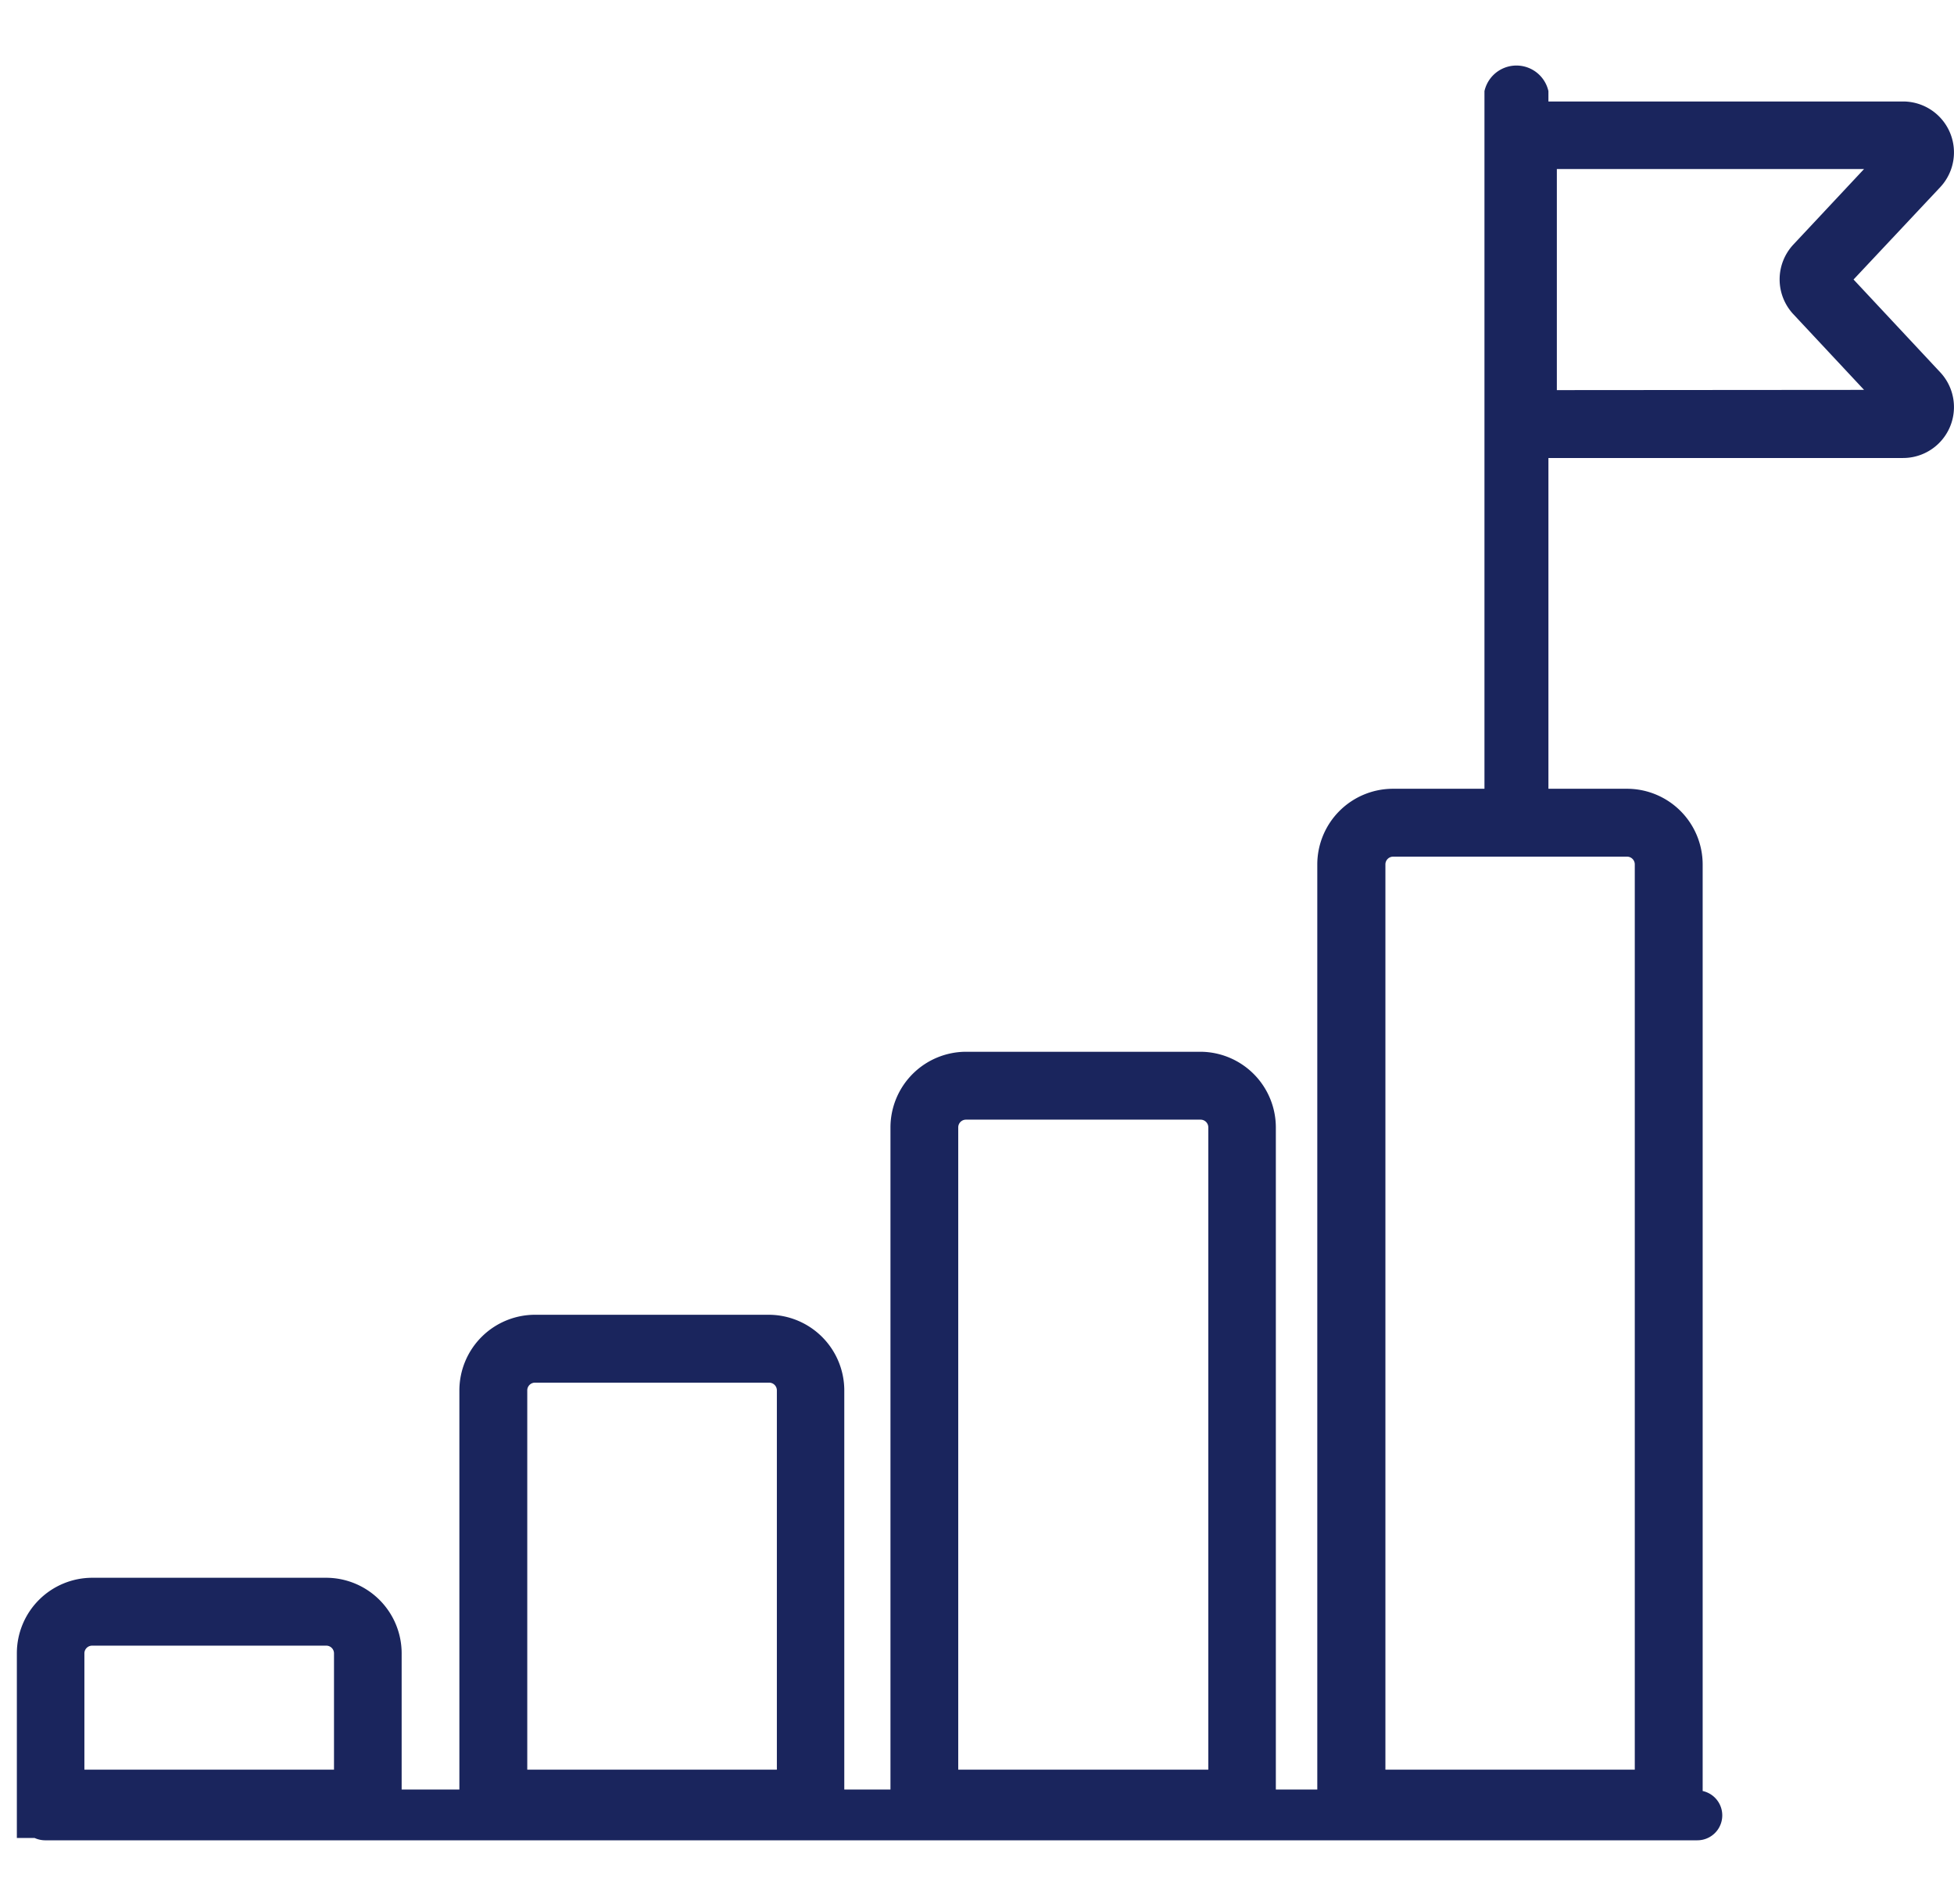 <svg id="Projects" xmlns="http://www.w3.org/2000/svg" viewBox="0 0 169.25 164.95"><defs><style>.cls-1{fill:#1a255d;}</style></defs><title>Artboard 1 copy 5</title><path class="cls-1" d="M160.55,24.21l7.51-8a4.41,4.41,0,0,0-3.22-7.42H134.12V7.89a2.84,2.84,0,0,0-5.54,0V68.32h-7.94a6.56,6.56,0,0,0-6.54,6.55V155h-3.59V97.64A6.56,6.56,0,0,0,104,91.1H83.68a6.56,6.56,0,0,0-6.55,6.54V155h-4V120.42a6.56,6.56,0,0,0-6.54-6.54H46.34a6.56,6.56,0,0,0-6.55,6.54V155h-5V143.2a6.55,6.55,0,0,0-6.55-6.54H8a6.54,6.54,0,0,0-6.54,6.54v16H3a2.24,2.24,0,0,0,.9.2H147a2.16,2.16,0,0,0,.48-4.27V74.87a6.56,6.56,0,0,0-6.54-6.55h-6.82V39.67h30.72a4.41,4.41,0,0,0,3.22-7.42ZM83,97.64a.67.67,0,0,1,.67-.66H104a.67.67,0,0,1,.66.66v55.64H83ZM45.67,120.42a.67.67,0,0,1,.67-.66H66.63a.67.67,0,0,1,.66.66v32.86H45.67ZM7.31,143.2a.67.67,0,0,1,.66-.66H28.26a.67.67,0,0,1,.67.66v10.08H7.31ZM141.6,74.87v78.41H120V74.87a.67.67,0,0,1,.66-.67h20.3A.67.67,0,0,1,141.6,74.87Zm-6.75-41.08V14.64h26.61l-6.14,6.56a4.42,4.42,0,0,0,0,6l6.14,6.57Z"/></svg>